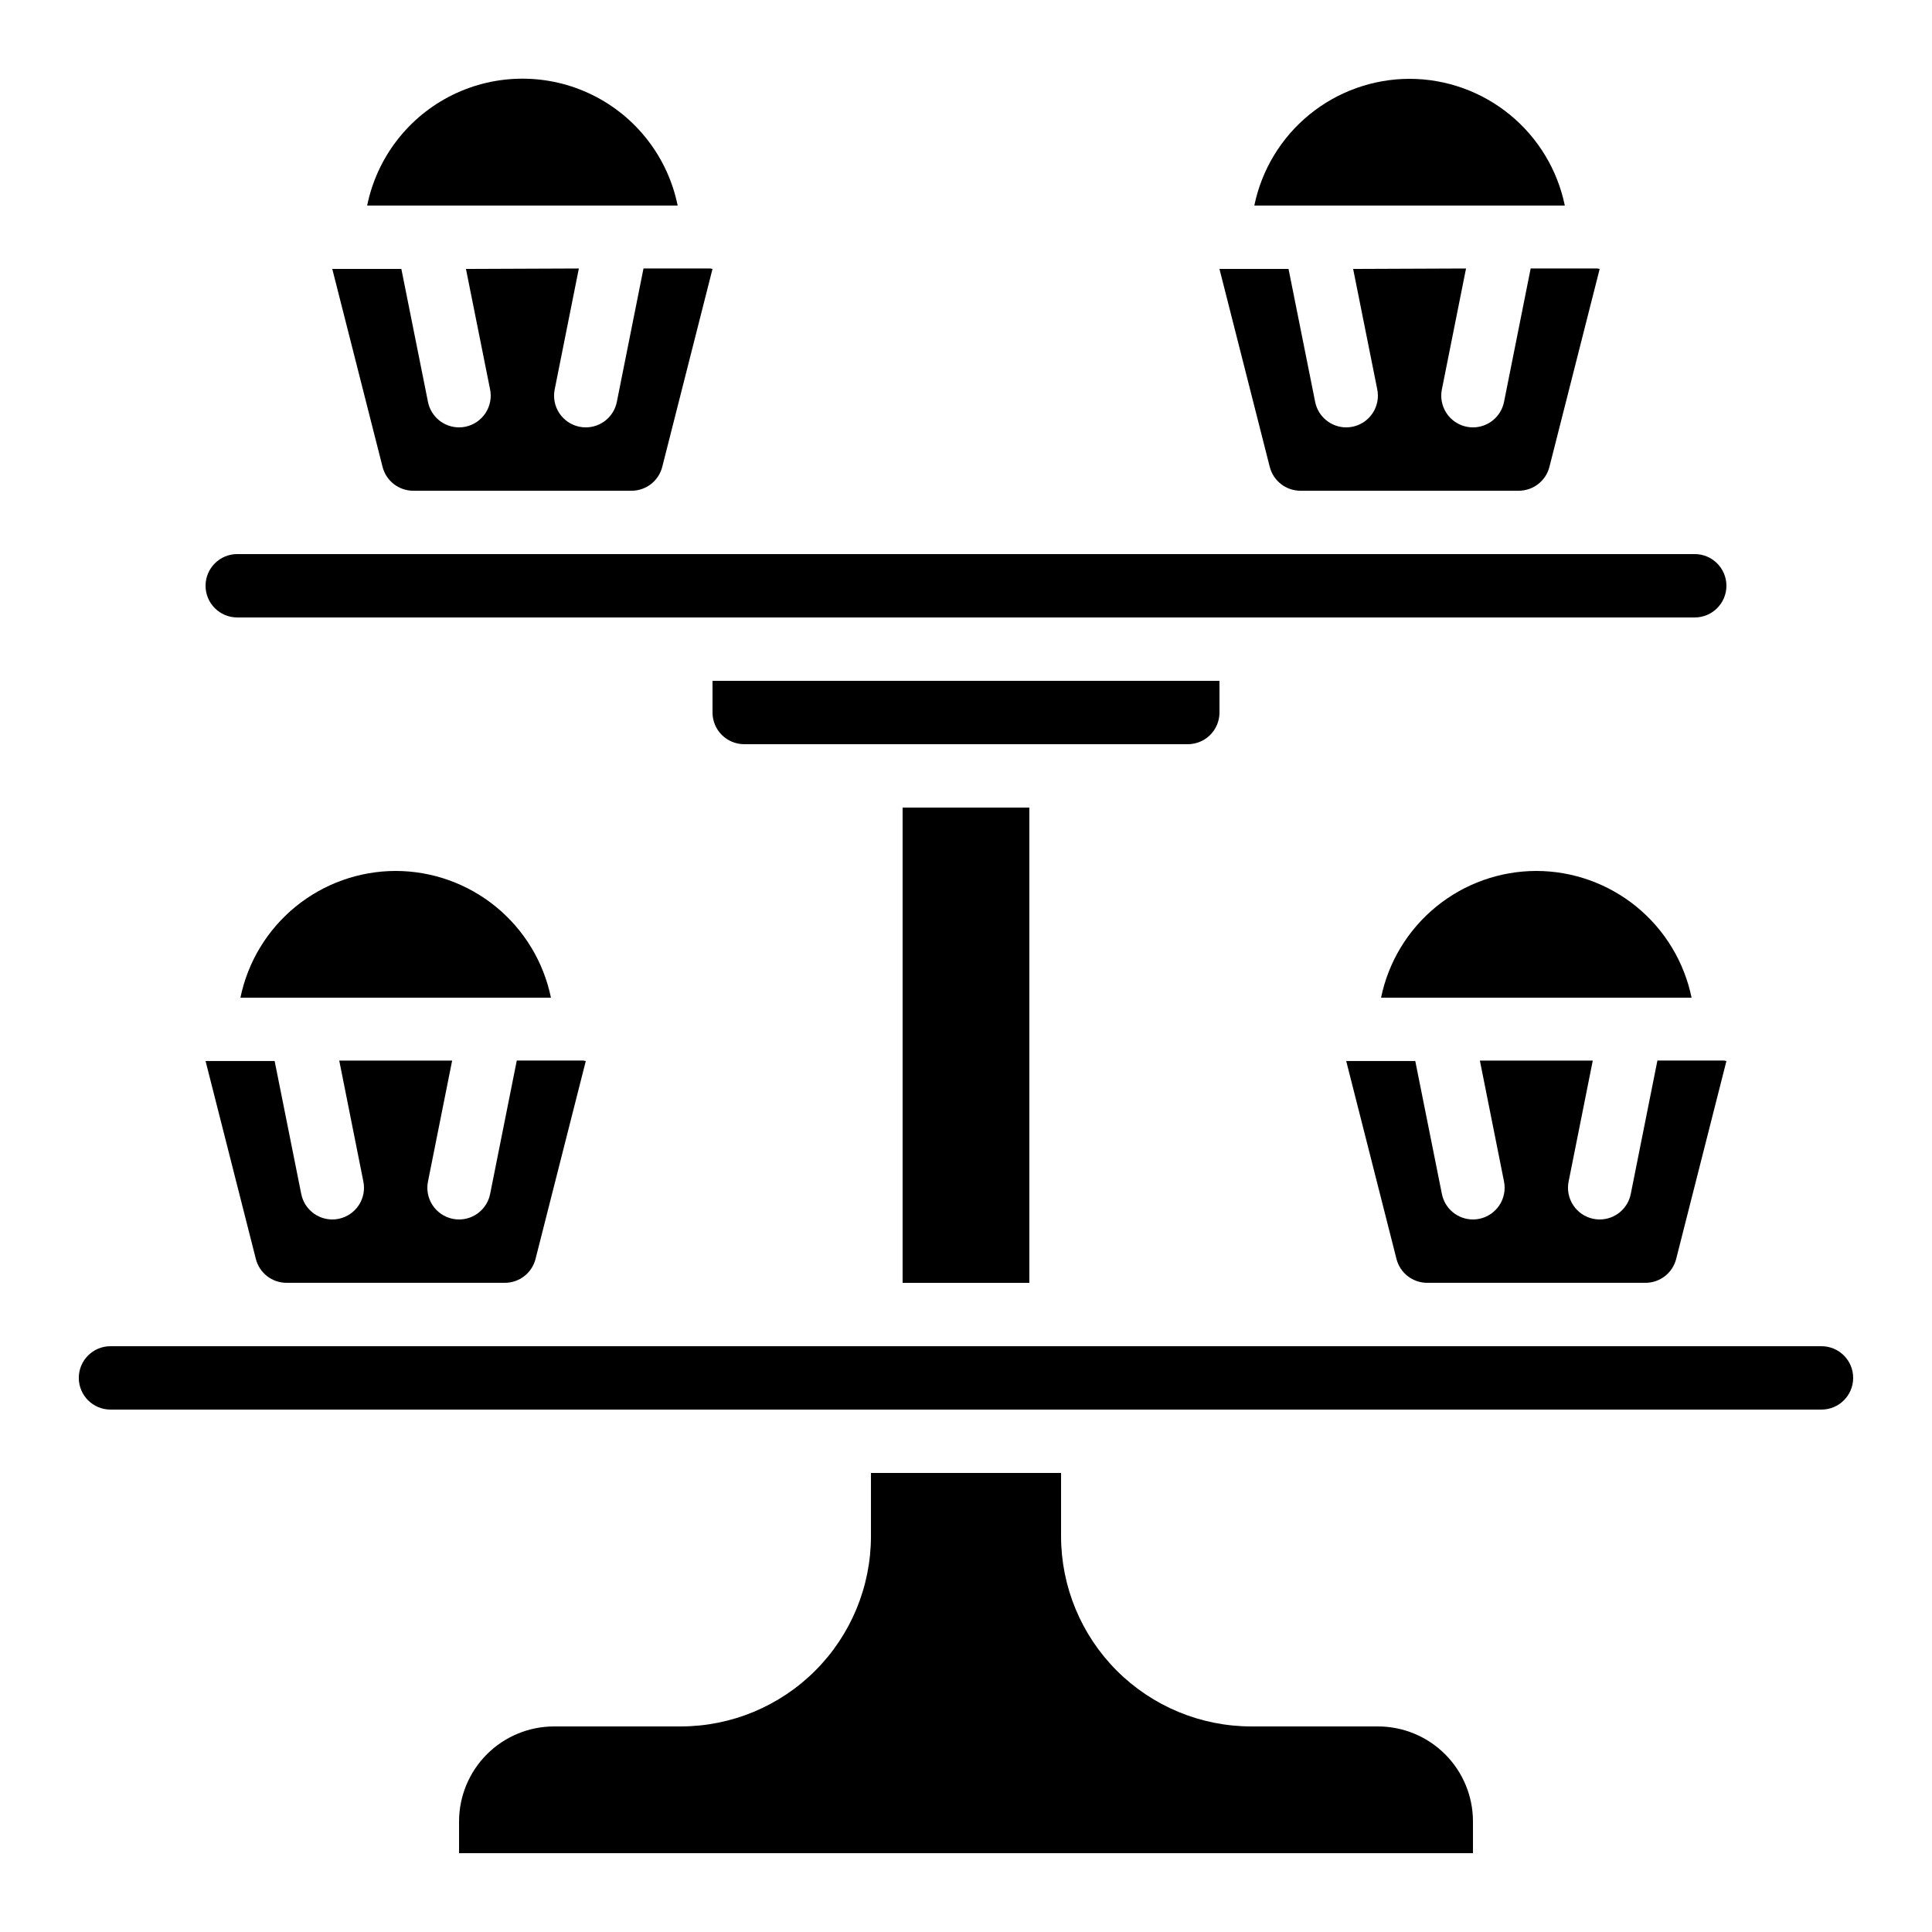 <?xml version="1.0" encoding="UTF-8"?>
<!-- Uploaded to: ICON Repo, www.iconrepo.com, Generator: ICON Repo Mixer Tools -->
<svg fill="#000000" width="800px" height="800px" version="1.1" viewBox="144 144 512 512" xmlns="http://www.w3.org/2000/svg">
 <g>
  <path d="m502.44 257.09c-0.555 0.113-1.117 0.168-1.68 0.168-3.988-0.004-7.426-2.812-8.223-6.719l-7.062-35.266h-18.305l13.324 52.445h0.004c0.945 3.723 4.293 6.332 8.137 6.332h57.836c3.844 0.004 7.199-2.606 8.145-6.332l13.316-52.445c-0.219 0-0.395-0.109-0.605-0.125h-17.684l-7.066 35.391c-0.801 3.91-4.238 6.719-8.23 6.719-0.562 0.004-1.129-0.055-1.68-0.168-2.184-0.445-4.098-1.742-5.328-3.598-1.227-1.859-1.668-4.129-1.223-6.312l6.398-32.027-29.918 0.121 6.391 31.906c0.445 2.184 0.008 4.453-1.223 6.312-1.227 1.855-3.144 3.152-5.324 3.598z"/>
  <path d="m517.55 164.89c-9.676 0.012-19.051 3.359-26.547 9.477-7.492 6.121-12.648 14.637-14.598 24.113h82.289c-1.949-9.477-7.106-17.992-14.602-24.113-7.492-6.117-16.867-9.465-26.543-9.477z"/>
  <path d="m626.71 500.76h-453.43c-4.637 0-8.398 3.758-8.398 8.395s3.762 8.398 8.398 8.398h453.43c4.641 0 8.398-3.762 8.398-8.398s-3.758-8.395-8.398-8.395z"/>
  <path d="m241.3 198.48h82.289c-2.59-12.754-10.945-23.586-22.625-29.328-11.68-5.738-25.359-5.738-37.035 0-11.68 5.742-20.039 16.574-22.629 29.328z"/>
  <path d="m593.12 307.63c4.637 0 8.398-3.758 8.398-8.395 0-4.641-3.762-8.398-8.398-8.398h-386.25c-4.637 0-8.395 3.758-8.395 8.398 0 4.637 3.758 8.395 8.395 8.395z"/>
  <path d="m248.86 374.81c-9.676 0.012-19.051 3.359-26.543 9.477-7.496 6.117-12.652 14.633-14.602 24.109h82.289c-1.949-9.477-7.106-17.992-14.602-24.109-7.492-6.117-16.867-9.465-26.543-9.477z"/>
  <path d="m522.22 483.96h57.836c3.844 0.004 7.199-2.602 8.145-6.328l13.32-52.449c-0.219 0-0.395-0.109-0.605-0.125h-17.684l-7.07 35.395c-0.797 3.91-4.238 6.719-8.23 6.715-0.562 0.004-1.125-0.051-1.68-0.168-2.18-0.445-4.098-1.738-5.324-3.598-1.23-1.855-1.668-4.125-1.223-6.309l6.398-32.027h-29.918l6.391 32.027c0.445 2.184 0.004 4.453-1.223 6.309-1.23 1.859-3.144 3.152-5.328 3.598-0.551 0.117-1.117 0.172-1.68 0.168-3.988 0-7.422-2.809-8.219-6.715l-7.062-35.27h-18.305l13.324 52.445v0.004c0.945 3.723 4.297 6.328 8.137 6.328z"/>
  <path d="m219.94 483.96h57.836c3.844 0.004 7.199-2.602 8.145-6.328l13.32-52.449c-0.219 0-0.395-0.109-0.605-0.125h-17.684l-7.07 35.395c-0.801 3.91-4.238 6.719-8.23 6.715-0.562 0.004-1.125-0.051-1.68-0.168-2.18-0.445-4.098-1.738-5.328-3.598-1.227-1.855-1.668-4.125-1.219-6.309l6.398-32.027h-29.918l6.387 32.027c0.449 2.184 0.008 4.453-1.219 6.309-1.23 1.859-3.144 3.152-5.328 3.598-0.555 0.117-1.117 0.172-1.68 0.168-3.988 0-7.422-2.809-8.223-6.715l-7.059-35.27h-18.305l13.324 52.445v0.004c0.945 3.723 4.297 6.328 8.137 6.328z"/>
  <path d="m253.52 274.05h57.84c3.844 0.004 7.199-2.606 8.145-6.332l13.316-52.445c-0.219 0-0.395-0.109-0.605-0.125h-17.684l-7.07 35.391c-0.797 3.91-4.238 6.719-8.227 6.719-0.566 0.004-1.129-0.055-1.68-0.168-2.184-0.445-4.102-1.742-5.328-3.598-1.23-1.859-1.668-4.129-1.223-6.312l6.398-32.027-29.918 0.121 6.391 31.906c0.445 2.184 0.004 4.453-1.223 6.312-1.23 1.855-3.144 3.152-5.328 3.598-0.551 0.113-1.113 0.168-1.68 0.168-3.988-0.004-7.422-2.812-8.219-6.719l-7.062-35.266h-18.305l13.324 52.445c0.945 3.723 4.297 6.332 8.137 6.332z"/>
  <path d="m383.2 358.02h33.586v125.95h-33.586z"/>
  <path d="m551.14 374.81c-9.676 0.012-19.051 3.359-26.543 9.477-7.496 6.117-12.652 14.633-14.602 24.109h82.289c-1.949-9.477-7.106-17.992-14.598-24.109-7.496-6.117-16.871-9.465-26.547-9.477z"/>
  <path d="m534.35 626.71c0-6.68-2.652-13.086-7.379-17.809-4.723-4.727-11.129-7.379-17.812-7.379h-33.586c-13.359-0.016-26.164-5.328-35.609-14.773-9.445-9.445-14.758-22.25-14.773-35.609v-16.793h-50.379v16.793c-0.016 13.359-5.324 26.164-14.773 35.609-9.445 9.445-22.25 14.758-35.609 14.773h-33.586c-6.68 0-13.09 2.652-17.812 7.379-4.723 4.723-7.379 11.129-7.379 17.809v8.398h268.7z"/>
  <path d="m458.78 341.22c2.227 0 4.363-0.887 5.938-2.461 1.574-1.574 2.457-3.711 2.457-5.938v-8.398h-134.35v8.398c0 2.227 0.883 4.363 2.461 5.938 1.574 1.574 3.707 2.461 5.938 2.461z"/>
 </g>
</svg>